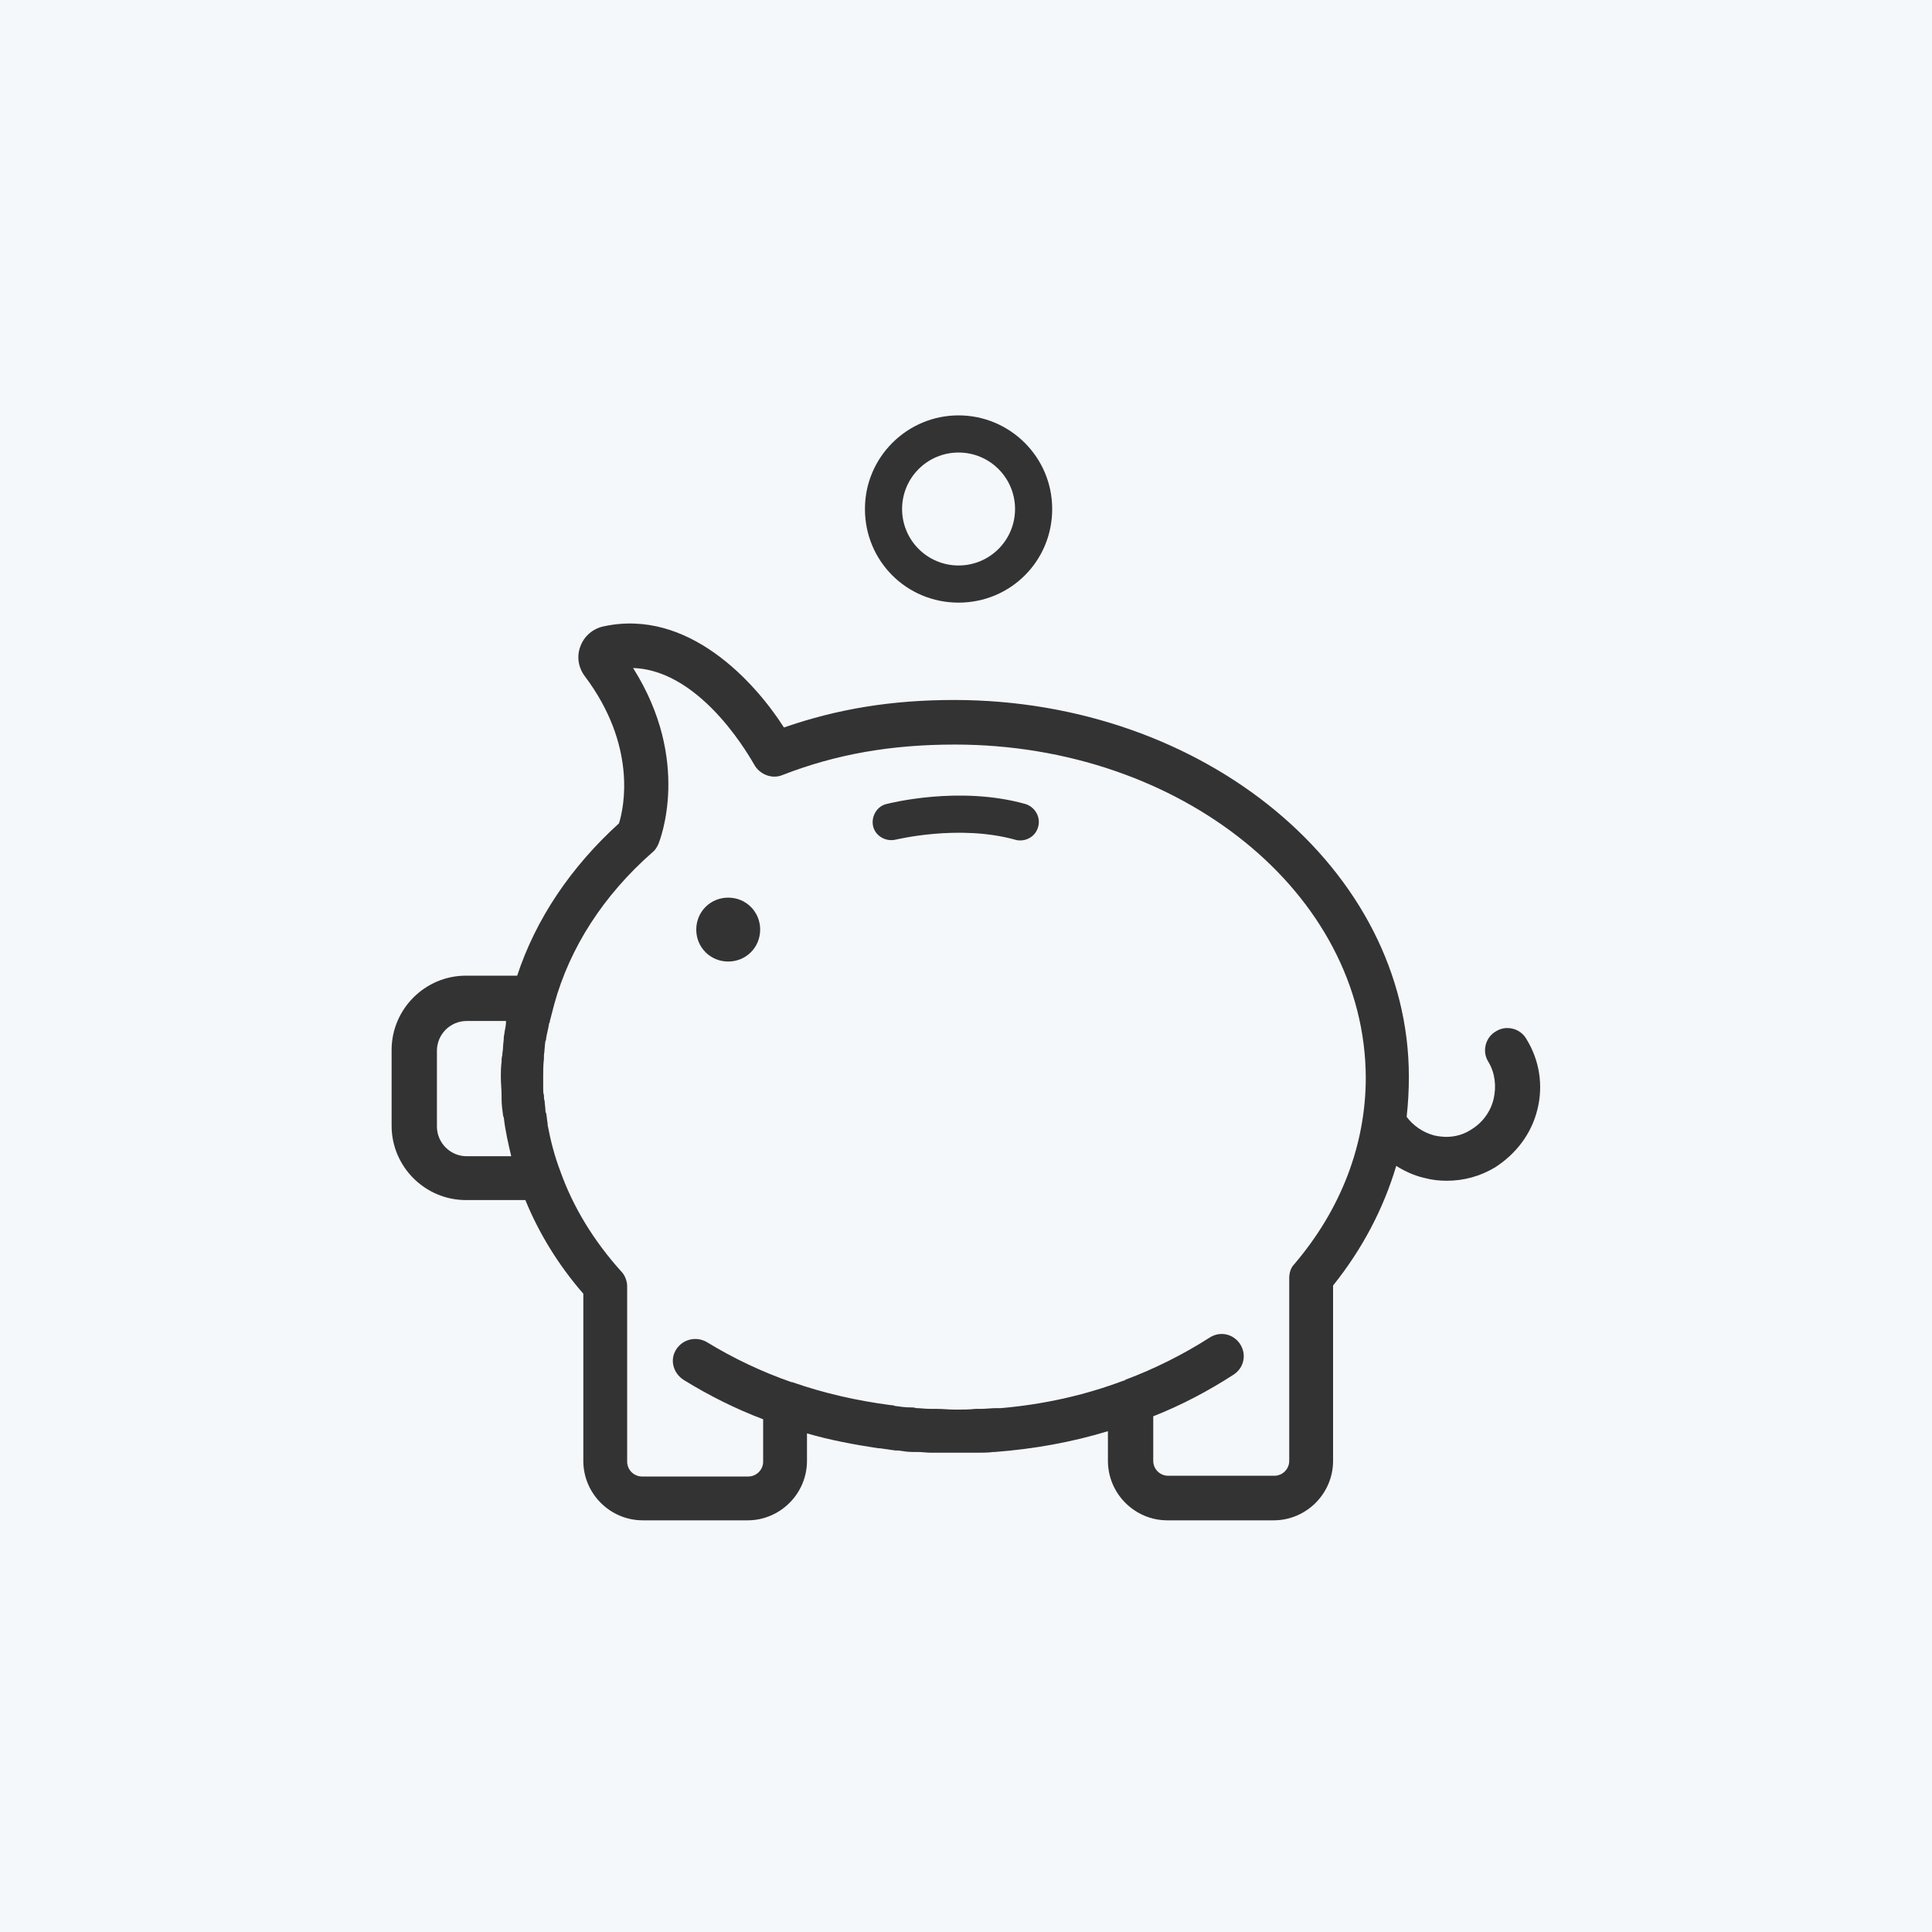 <?xml version="1.0" encoding="utf-8"?>
<!-- Generator: Adobe Illustrator 22.0.0, SVG Export Plug-In . SVG Version: 6.00 Build 0)  -->
<svg version="1.1" xmlns="http://www.w3.org/2000/svg" xmlns:xlink="http://www.w3.org/1999/xlink" x="0px" y="0px"
	 viewBox="0 0 260 260" style="enable-background:new 0 0 260 260;" xml:space="preserve">
<rect x="0" y="0" width="260" height="260" fill="#333333" stroke="none"/>
<style type="text/css">
	.st0{fill:none;stroke:#FFFFFF;stroke-width:7;stroke-linecap:round;stroke-linejoin:round;stroke-miterlimit:10;}
	.st1{fill:none;}
	.st2{fill:none;stroke:#FFFFFF;stroke-width:6;stroke-linecap:round;stroke-linejoin:round;stroke-miterlimit:10;}
	.st3{fill:none;stroke:#FFFFFF;stroke-width:5;stroke-linecap:round;stroke-linejoin:round;stroke-miterlimit:10;}
	.st4{fill:none;stroke:#FFFFFF;stroke-width:7;stroke-linecap:round;stroke-miterlimit:10;}
	.st5{fill:#FFFFFF;}
	.st6{fill:none;stroke:#FFFFFF;stroke-width:6.878;stroke-linecap:round;stroke-linejoin:round;stroke-miterlimit:10;}
	.st7{fill:none;stroke:#FFFFFF;stroke-width:5.895;stroke-linecap:round;stroke-linejoin:round;stroke-miterlimit:10;}
	.st8{fill:none;stroke:#FFFFFF;stroke-width:6.235;stroke-miterlimit:10;}
	.st9{fill:none;stroke:#FFFFFF;stroke-width:7;stroke-miterlimit:10;}
	.st10{fill:none;stroke:#FFFFFF;stroke-width:7;stroke-linecap:round;stroke-linejoin:round;}
	.st11{fill:none;stroke:#FFFFFF;stroke-width:7;stroke-linecap:round;stroke-linejoin:round;stroke-dasharray:4.378,11.383;}
	.st12{fill:none;stroke:#FFFFFF;stroke-width:5;stroke-linecap:round;stroke-miterlimit:10;}
	.st13{fill:none;stroke:#FFFFFF;stroke-width:6.807;stroke-linecap:round;stroke-linejoin:round;stroke-miterlimit:10;}
	.st14{fill:#00A19A;}
	.st15{fill:none;stroke:#FFFFFF;stroke-width:6.5;stroke-linecap:round;stroke-linejoin:round;stroke-miterlimit:10;}
	.st16{fill:none;stroke:#FFFFFF;stroke-width:4.5;stroke-linecap:round;stroke-linejoin:round;stroke-miterlimit:10;}
	.st17{fill:none;stroke:#FFFFFF;stroke-width:2.75;stroke-miterlimit:10;}
	.st18{fill:#FFFFFF;stroke:#181818;stroke-width:0.818;stroke-miterlimit:10;}
	.st19{fill:none;stroke:#FFFFFF;stroke-width:3;stroke-linecap:round;stroke-linejoin:round;stroke-miterlimit:10;}
	.st20{fill:#FFFFFF;stroke:#FFFFFF;stroke-width:0.75;stroke-miterlimit:10;}
	.st21{fill:none;stroke:#FFFFFF;stroke-width:4.452;stroke-linecap:round;stroke-linejoin:round;stroke-miterlimit:10;}
	.st22{fill:none;stroke:#FFFFFF;stroke-width:6.939;stroke-linecap:round;stroke-linejoin:round;stroke-miterlimit:10;}
	.st23{fill:none;stroke:#93D500;stroke-width:7;stroke-linecap:round;stroke-linejoin:round;stroke-miterlimit:10;}
	.st24{fill:none;stroke:#FFFFFF;stroke-width:6.225;stroke-linecap:round;stroke-linejoin:round;stroke-miterlimit:10;}
	.st25{fill:none;stroke:#93D500;stroke-width:7.899;stroke-linecap:round;stroke-linejoin:round;stroke-miterlimit:10;}
	.st26{fill:none;stroke:#FFFFFF;stroke-width:7;stroke-linecap:round;stroke-linejoin:round;stroke-dasharray:4.127,10.731;}
	.st27{fill:none;stroke:#FFFFFF;stroke-width:5;stroke-miterlimit:10;}
	.st28{fill:none;stroke:#FFFFFF;stroke-width:4;stroke-linecap:round;stroke-linejoin:round;stroke-miterlimit:10;}
	.st29{fill:#FFFFFF;stroke:#181818;stroke-width:1.516;stroke-miterlimit:10;}
	.st30{fill:none;stroke:#FFFFFF;stroke-width:7;stroke-linecap:round;stroke-linejoin:round;stroke-dasharray:3.742,9.73;}
	.st31{fill:none;stroke:#FFFFFF;stroke-width:7;stroke-linecap:round;stroke-linejoin:round;stroke-dasharray:3.528,9.173;}
	.st32{fill:#FFFFFF;stroke:#181818;stroke-width:0.719;stroke-miterlimit:10;}
	.st33{fill:#FFFFFF;stroke:#FFFFFF;stroke-miterlimit:10;}
	.st34{fill:none;stroke:#93D500;stroke-width:6;stroke-linecap:round;stroke-linejoin:round;stroke-miterlimit:10;}
	.st35{fill:none;stroke:#FFFFFF;stroke-width:6;stroke-miterlimit:10;}
	.st36{fill:none;stroke:#FFFFFF;stroke-width:4;stroke-miterlimit:10;}
	.st37{fill:none;stroke:#FFFFFF;stroke-width:6;stroke-linecap:round;stroke-linejoin:round;}
	.st38{fill:none;stroke:#FFFFFF;stroke-width:6;stroke-linecap:round;stroke-linejoin:round;stroke-dasharray:3.742,9.73;}
	.st39{fill:none;stroke:#FFFFFF;stroke-width:6;stroke-linecap:round;stroke-linejoin:round;stroke-dasharray:3.528,9.173;}
	.st40{fill:none;stroke:#FFFFFF;stroke-width:4.213;stroke-linecap:round;stroke-linejoin:round;stroke-miterlimit:10;}
	.st41{fill:none;stroke:#FFFFFF;stroke-width:3.511;stroke-linecap:round;stroke-linejoin:round;stroke-miterlimit:10;}
	.st42{fill:#F5F8FA;}
</style>
<g id="Layer_1">
	<g>
		<path class="st42" d="M67.7,150.1c-0.1-0.7-0.2-1.5-0.2-2.2c0-0.2,0-0.4,0-0.5c0-0.8-0.1-1.6-0.1-2.4c0-0.7,0-1.4,0.1-2.1
			c0-0.3,0-0.6,0.1-0.9c0-0.4,0.1-0.7,0.1-1.1c0-0.4,0.1-0.8,0.1-1.3c0-0.2,0.1-0.5,0.1-0.7c0.1-0.5,0.2-1,0.2-1.5c0,0,0,0,0,0h-5.3
			c-2.2,0-4,1.8-4,4v10.2c0,2.2,1.8,4,4,4h6c-0.4-1.7-0.8-3.4-1-5.2C67.7,150.2,67.7,150.1,67.7,150.1z"/>
		<path class="st42" d="M128.5,100.2c-8.6,0-16,1.3-23.2,4.1c-1.4,0.6-3.1-0.1-3.8-1.4c-0.1-0.1-6.8-12.7-16.3-13
			c7.9,12.5,3.6,23.2,3.4,23.7c-0.2,0.4-0.4,0.8-0.8,1.1c-6.6,5.8-11.1,12.8-13.2,20.4c-0.2,0.8-0.4,1.5-0.6,2.3
			c0,0.1,0,0.2-0.1,0.3c-0.1,0.7-0.3,1.4-0.4,2c0,0.1,0,0.3-0.1,0.4c-0.1,0.6-0.1,1.3-0.2,1.9c0,0.2,0,0.3,0,0.5
			c-0.1,0.8-0.1,1.6-0.1,2.3c0,0.6,0,1.1,0,1.7c0,0.3,0,0.6,0.1,0.9c0,0.3,0,0.5,0.1,0.8c0,0.4,0.1,0.8,0.1,1.2c0,0.1,0,0.3,0.1,0.4
			c0.1,0.5,0.1,0.9,0.2,1.4c0,0.1,0,0.1,0,0.2c0.4,2.1,0.9,4.1,1.7,6.2c0,0,0,0,0,0c1.7,4.8,4.5,9.4,8.2,13.5c0.5,0.5,0.8,1.3,0.8,2
			v23.6c0,1.1,0.9,2,2,2h14.3c1.1,0,2-0.9,2-2v-5.7c-3.7-1.4-7.3-3.2-10.7-5.3c-1.4-0.9-1.9-2.7-1-4.1c0.9-1.4,2.7-1.8,4.1-1
			c3.6,2.2,7.4,4,11.4,5.4c0,0,0.1,0,0.1,0c4.3,1.5,8.7,2.5,13.3,3.1c0.2,0,0.3,0,0.5,0.1c0.7,0.1,1.4,0.2,2.1,0.2
			c0.3,0,0.5,0,0.8,0.1c0.6,0,1.2,0.1,1.9,0.1c0.3,0,0.5,0,0.8,0c0.9,0,1.7,0.1,2.6,0.1c0.9,0,1.8,0,2.7-0.1c0.2,0,0.5,0,0.7,0
			c0.7,0,1.4-0.1,2.1-0.1c0.2,0,0.4,0,0.6,0c5.7-0.5,11.2-1.7,16.5-3.7c0.1,0,0.2,0,0.2-0.1c4-1.5,7.8-3.4,11.4-5.7
			c1.4-0.9,3.2-0.5,4.1,0.9s0.5,3.2-0.9,4.1c-3.4,2.2-7,4.1-10.8,5.6v6c0,1.1,0.9,2,2,2h14.3c1.1,0,2-0.9,2-2V172
			c0-0.7,0.2-1.4,0.7-1.9c6.3-7.4,9.6-16.1,9.6-25.1C183.7,120.2,158.9,100.2,128.5,100.2z M98,129.4c-2.4,0-4.3-1.9-4.3-4.3
			s1.9-4.3,4.3-4.3c2.4,0,4.3,1.9,4.3,4.3S100.4,129.4,98,129.4z M139.7,111.3c-0.3,1.1-1.3,1.8-2.4,1.8c-0.2,0-0.4,0-0.7-0.1
			c-7.6-2.1-16,0-16.1,0c-1.3,0.3-2.7-0.5-3-1.8c-0.3-1.3,0.5-2.7,1.8-3c0.4-0.1,9.8-2.5,18.7,0C139.3,108.6,140.1,110,139.7,111.3z
			"/>
		<path class="st42" d="M129,76.1c4.2,0,7.6-3.4,7.6-7.6c0-4.2-3.4-7.6-7.6-7.6c-4.2,0-7.6,3.4-7.6,7.6
			C121.4,72.7,124.8,76.1,129,76.1z"/>
		<path class="st42" d="M-4.5-3.9v267.2H264V-3.9H-4.5z M129,55.9c6.9,0,12.6,5.6,12.6,12.6S136,81.1,129,81.1s-12.6-5.6-12.6-12.6
			S122.1,55.9,129,55.9z M206.9,149.3c-0.8,3.3-2.9,6-5.7,7.8c0,0,0,0,0,0c-2,1.2-4.2,1.8-6.5,1.8c-1,0-2-0.1-3.1-0.4
			c-1.3-0.3-2.6-0.9-3.7-1.6c-1.7,5.7-4.5,11.1-8.5,16.1v23.6c0,4.4-3.6,8-8,8h-14.3c-4.4,0-8-3.6-8-8v-4c-4.9,1.5-10,2.4-15.2,2.8
			c-0.1,0-0.1,0-0.2,0c-0.7,0.1-1.5,0.1-2.2,0.1c-0.1,0-0.3,0-0.4,0c-0.9,0-1.8,0-2.6,0c-0.8,0-1.7,0-2.5,0c-0.2,0-0.4,0-0.7,0
			c-0.6,0-1.2-0.1-1.9-0.1c-0.2,0-0.4,0-0.6,0c-0.6,0-1.3-0.1-1.9-0.2c-0.1,0-0.3,0-0.4,0c-0.7-0.1-1.4-0.2-2.1-0.3
			c-0.1,0-0.1,0-0.2,0c-3.3-0.5-6.5-1.1-9.6-2v3.7c0,4.4-3.6,8-8,8H86.5c-4.4,0-8-3.6-8-8v-22.5c-3.4-3.9-6-8.2-7.8-12.6h-8
			c-5.5,0-10-4.5-10-10v-10.2c0-5.5,4.5-10,10-10h6.9c2.5-7.6,7.2-14.6,13.7-20.5c0.7-2.2,2.4-10.5-4.6-19.8c-0.9-1.2-1.1-2.7-0.6-4
			c0.5-1.4,1.7-2.4,3.1-2.7c11.4-2.5,20.4,7.5,24.3,13.6c7.2-2.5,14.5-3.7,22.9-3.7c33.7,0,61.2,22.8,61.2,50.7
			c0,1.8-0.1,3.6-0.3,5.4c0.9,1.2,2.2,2.1,3.7,2.5c1.7,0.4,3.5,0.2,5-0.8c0,0,0,0,0,0c1.5-0.9,2.6-2.4,3-4.1c0.4-1.7,0.2-3.5-0.7-5
			c-0.9-1.4-0.4-3.3,1-4.1c1.4-0.9,3.3-0.4,4.1,1C207.2,142.7,207.7,146.1,206.9,149.3z"/>
	</g>
</g>
<g id="Layer_2">
</g>
</svg>
